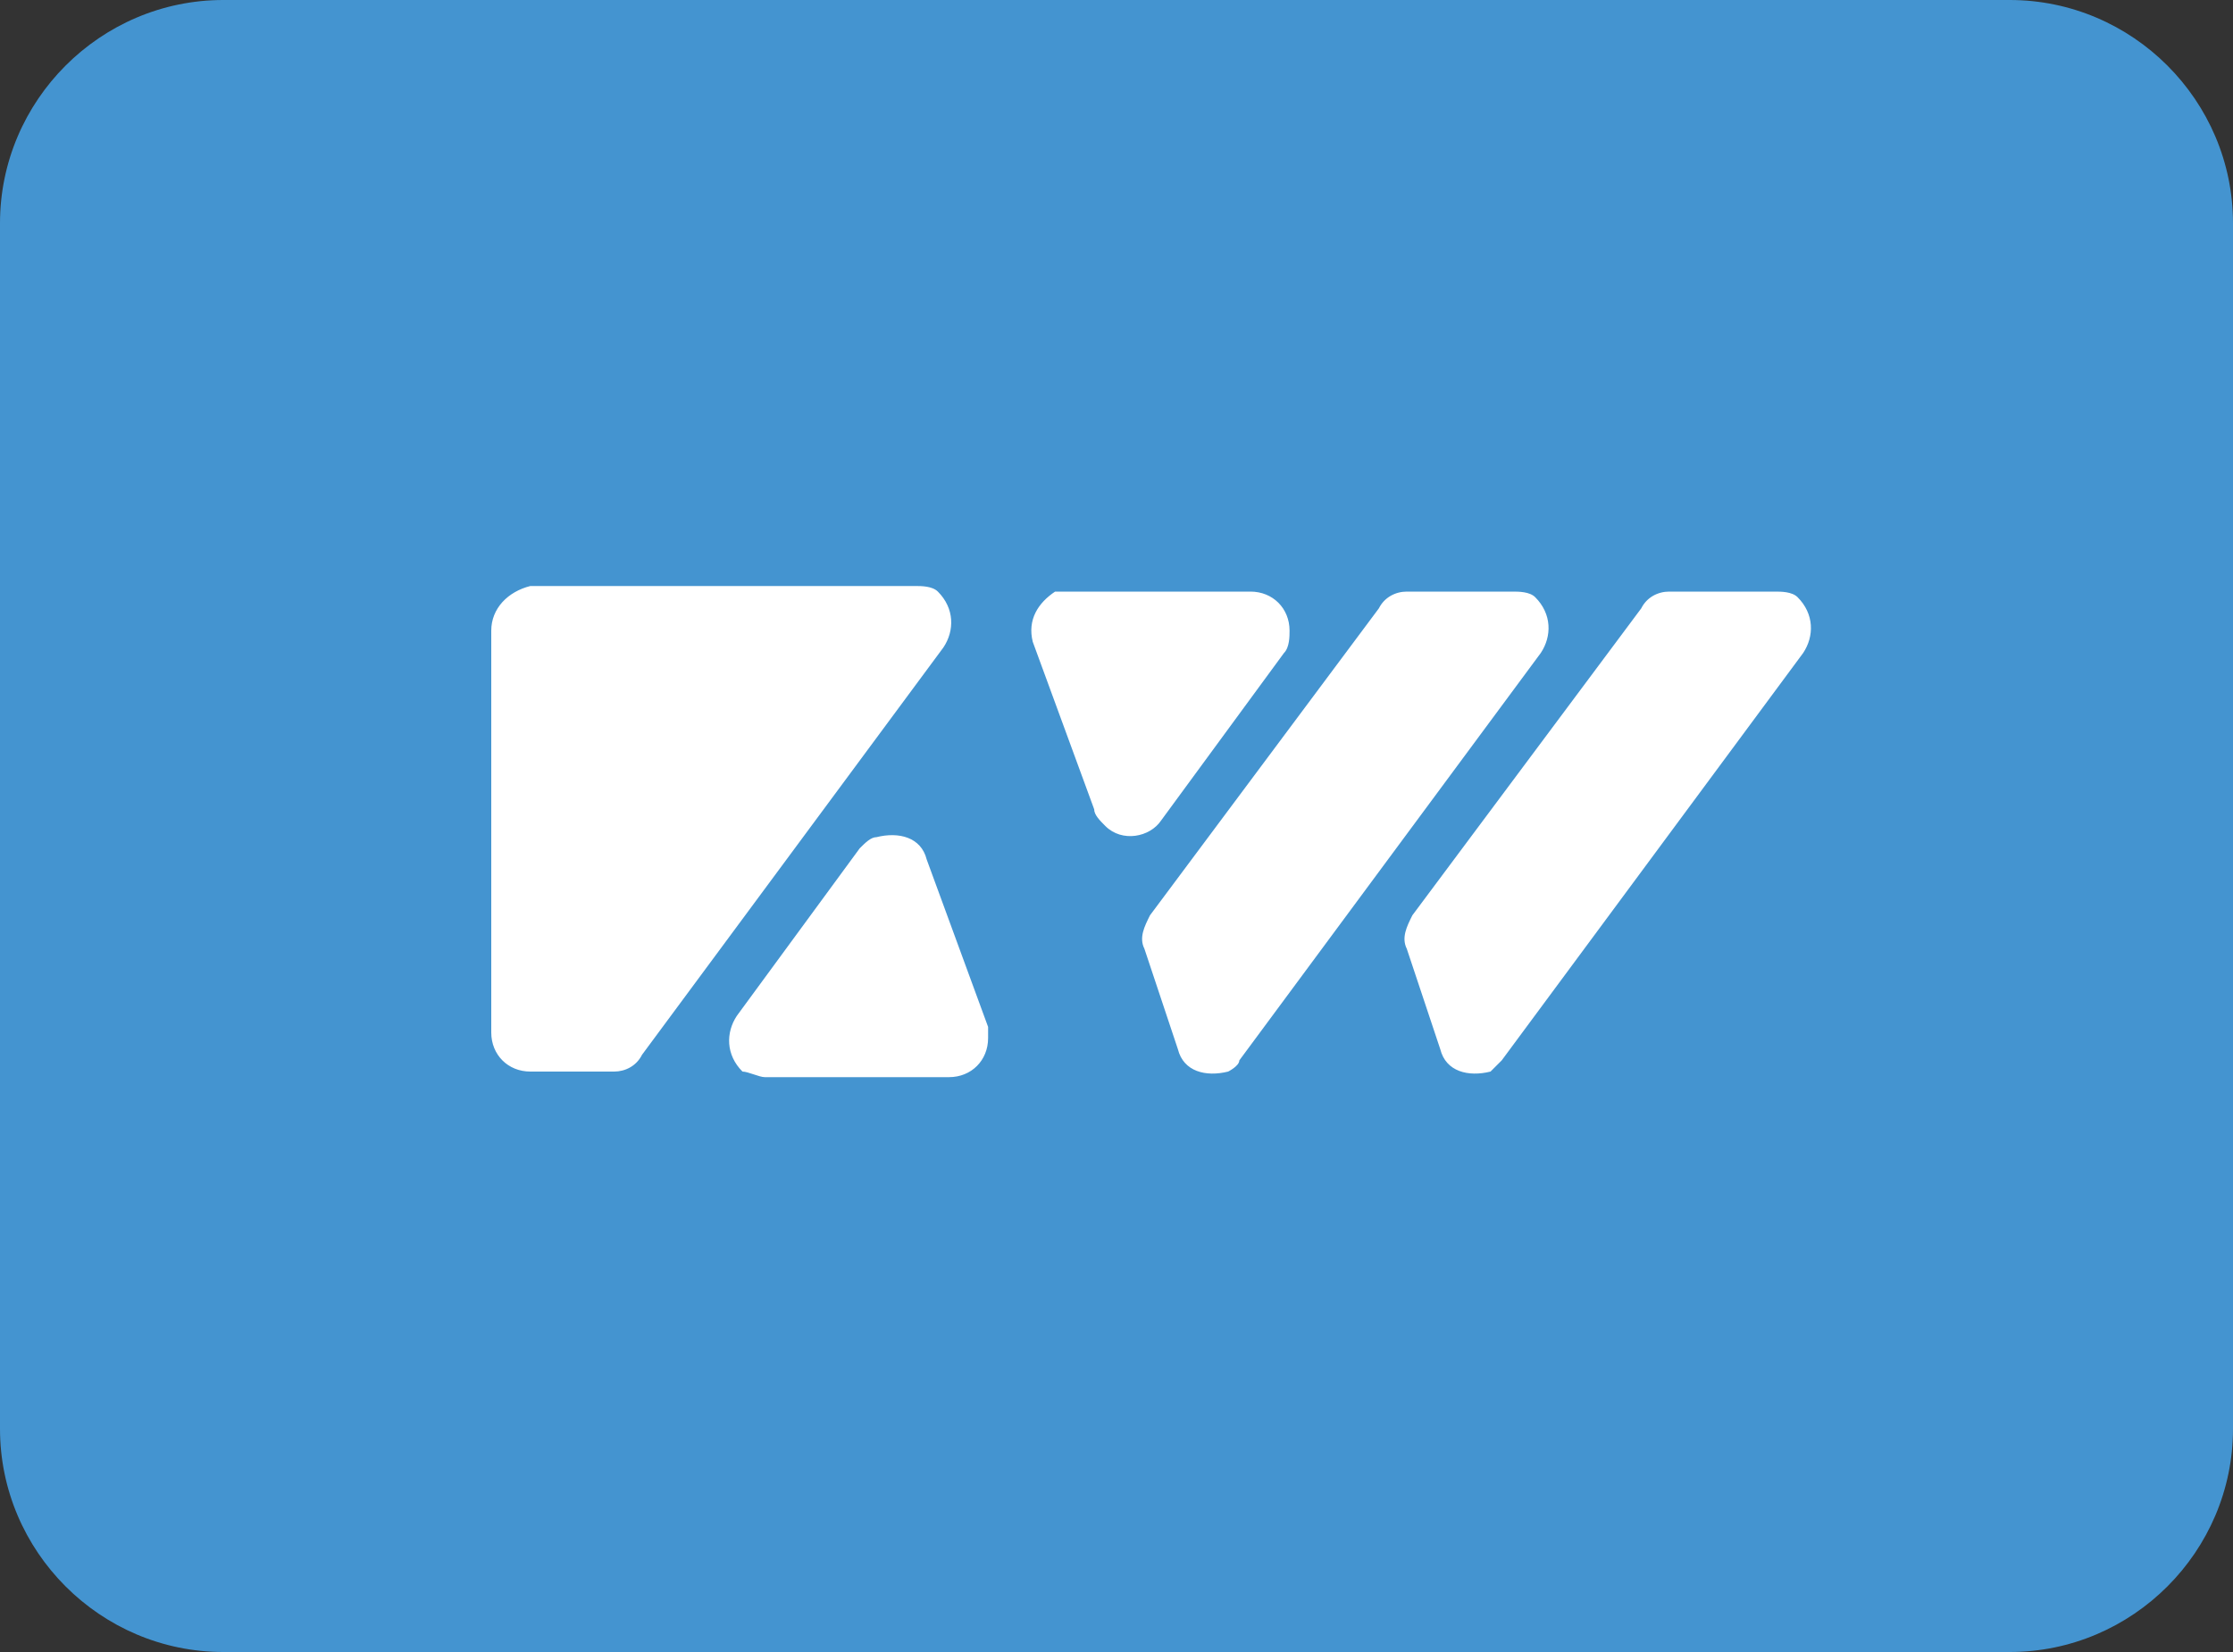 <?xml version="1.0" encoding="utf-8"?>
<svg xmlns="http://www.w3.org/2000/svg" xmlns:xlink="http://www.w3.org/1999/xlink" version="1.1" id="a" x="0px" y="0px" viewBox="0 0 40 29.6" style="enable-background:new 0 0 40 29.6;" xml:space="preserve" width="65535" height="48496">
<rect x="0" y="0" width="40" height="29.6" fill="#333333" stroke="none"/>
<style type="text/css">
	.st0{fill:#4494D0;}
	.st1{fill:#FFFFFF;}
</style>
    <g id="Gruppe_6960" transform="translate(-11051 538)">
	<g transform="matrix(1, 0, 0, 1, 11051, -538)">
		<path id="Pfad_43273-2" class="st0" d="M4,0h32c2.2,0,4,1.8,4,4v21.6c0,2.2-1.8,4-4,4H4c-2.2,0-4-1.8-4-4V4C0,1.8,1.8,0,4,0z"/>
	</g>
        <path id="signet" class="st1" d="M11074-526.3l-2.2,3c-0.2,0.3-0.7,0.4-1,0.1c-0.1-0.1-0.2-0.2-0.2-0.3l-1.1-3   c-0.1-0.4,0.1-0.7,0.4-0.9c0.1,0,0.2,0,0.2,0h3.3c0.4,0,0.7,0.3,0.7,0.7C11074.1-526.6,11074.1-526.4,11074-526.3z M11059.8-526.7   v7.2c0,0.4,0.3,0.7,0.7,0.7l0,0h1.5c0.2,0,0.4-0.1,0.5-0.3l5.4-7.3c0.2-0.3,0.2-0.7-0.1-1c-0.1-0.1-0.3-0.1-0.4-0.1h-6.9   C11060.1-527.4,11059.8-527.1,11059.8-526.7L11059.8-526.7L11059.8-526.7z M11073.2-519l5.4-7.3c0.2-0.3,0.2-0.7-0.1-1   c-0.1-0.1-0.3-0.1-0.4-0.1h-1.9c-0.2,0-0.4,0.1-0.5,0.3l-4.1,5.5c-0.1,0.2-0.2,0.4-0.1,0.6l0.6,1.8c0.1,0.4,0.5,0.5,0.9,0.4   C11073-518.8,11073.2-518.9,11073.2-519L11073.2-519z M11064.7-518.7h3.3c0.4,0,0.7-0.3,0.7-0.7c0-0.1,0-0.2,0-0.2l-1.1-3   c-0.1-0.4-0.5-0.5-0.9-0.4c-0.1,0-0.2,0.1-0.3,0.2l-2.2,3c-0.2,0.3-0.2,0.7,0.1,1C11064.4-518.8,11064.6-518.7,11064.7-518.7z    M11077.9-519l5.4-7.3c0.2-0.3,0.2-0.7-0.1-1c-0.1-0.1-0.3-0.1-0.4-0.1h-1.9c-0.2,0-0.4,0.1-0.5,0.3l-4.1,5.5   c-0.1,0.2-0.2,0.4-0.1,0.6l0.6,1.8c0.1,0.4,0.5,0.5,0.9,0.4C11077.7-518.8,11077.8-518.9,11077.9-519L11077.9-519z"/>
</g>
</svg>
